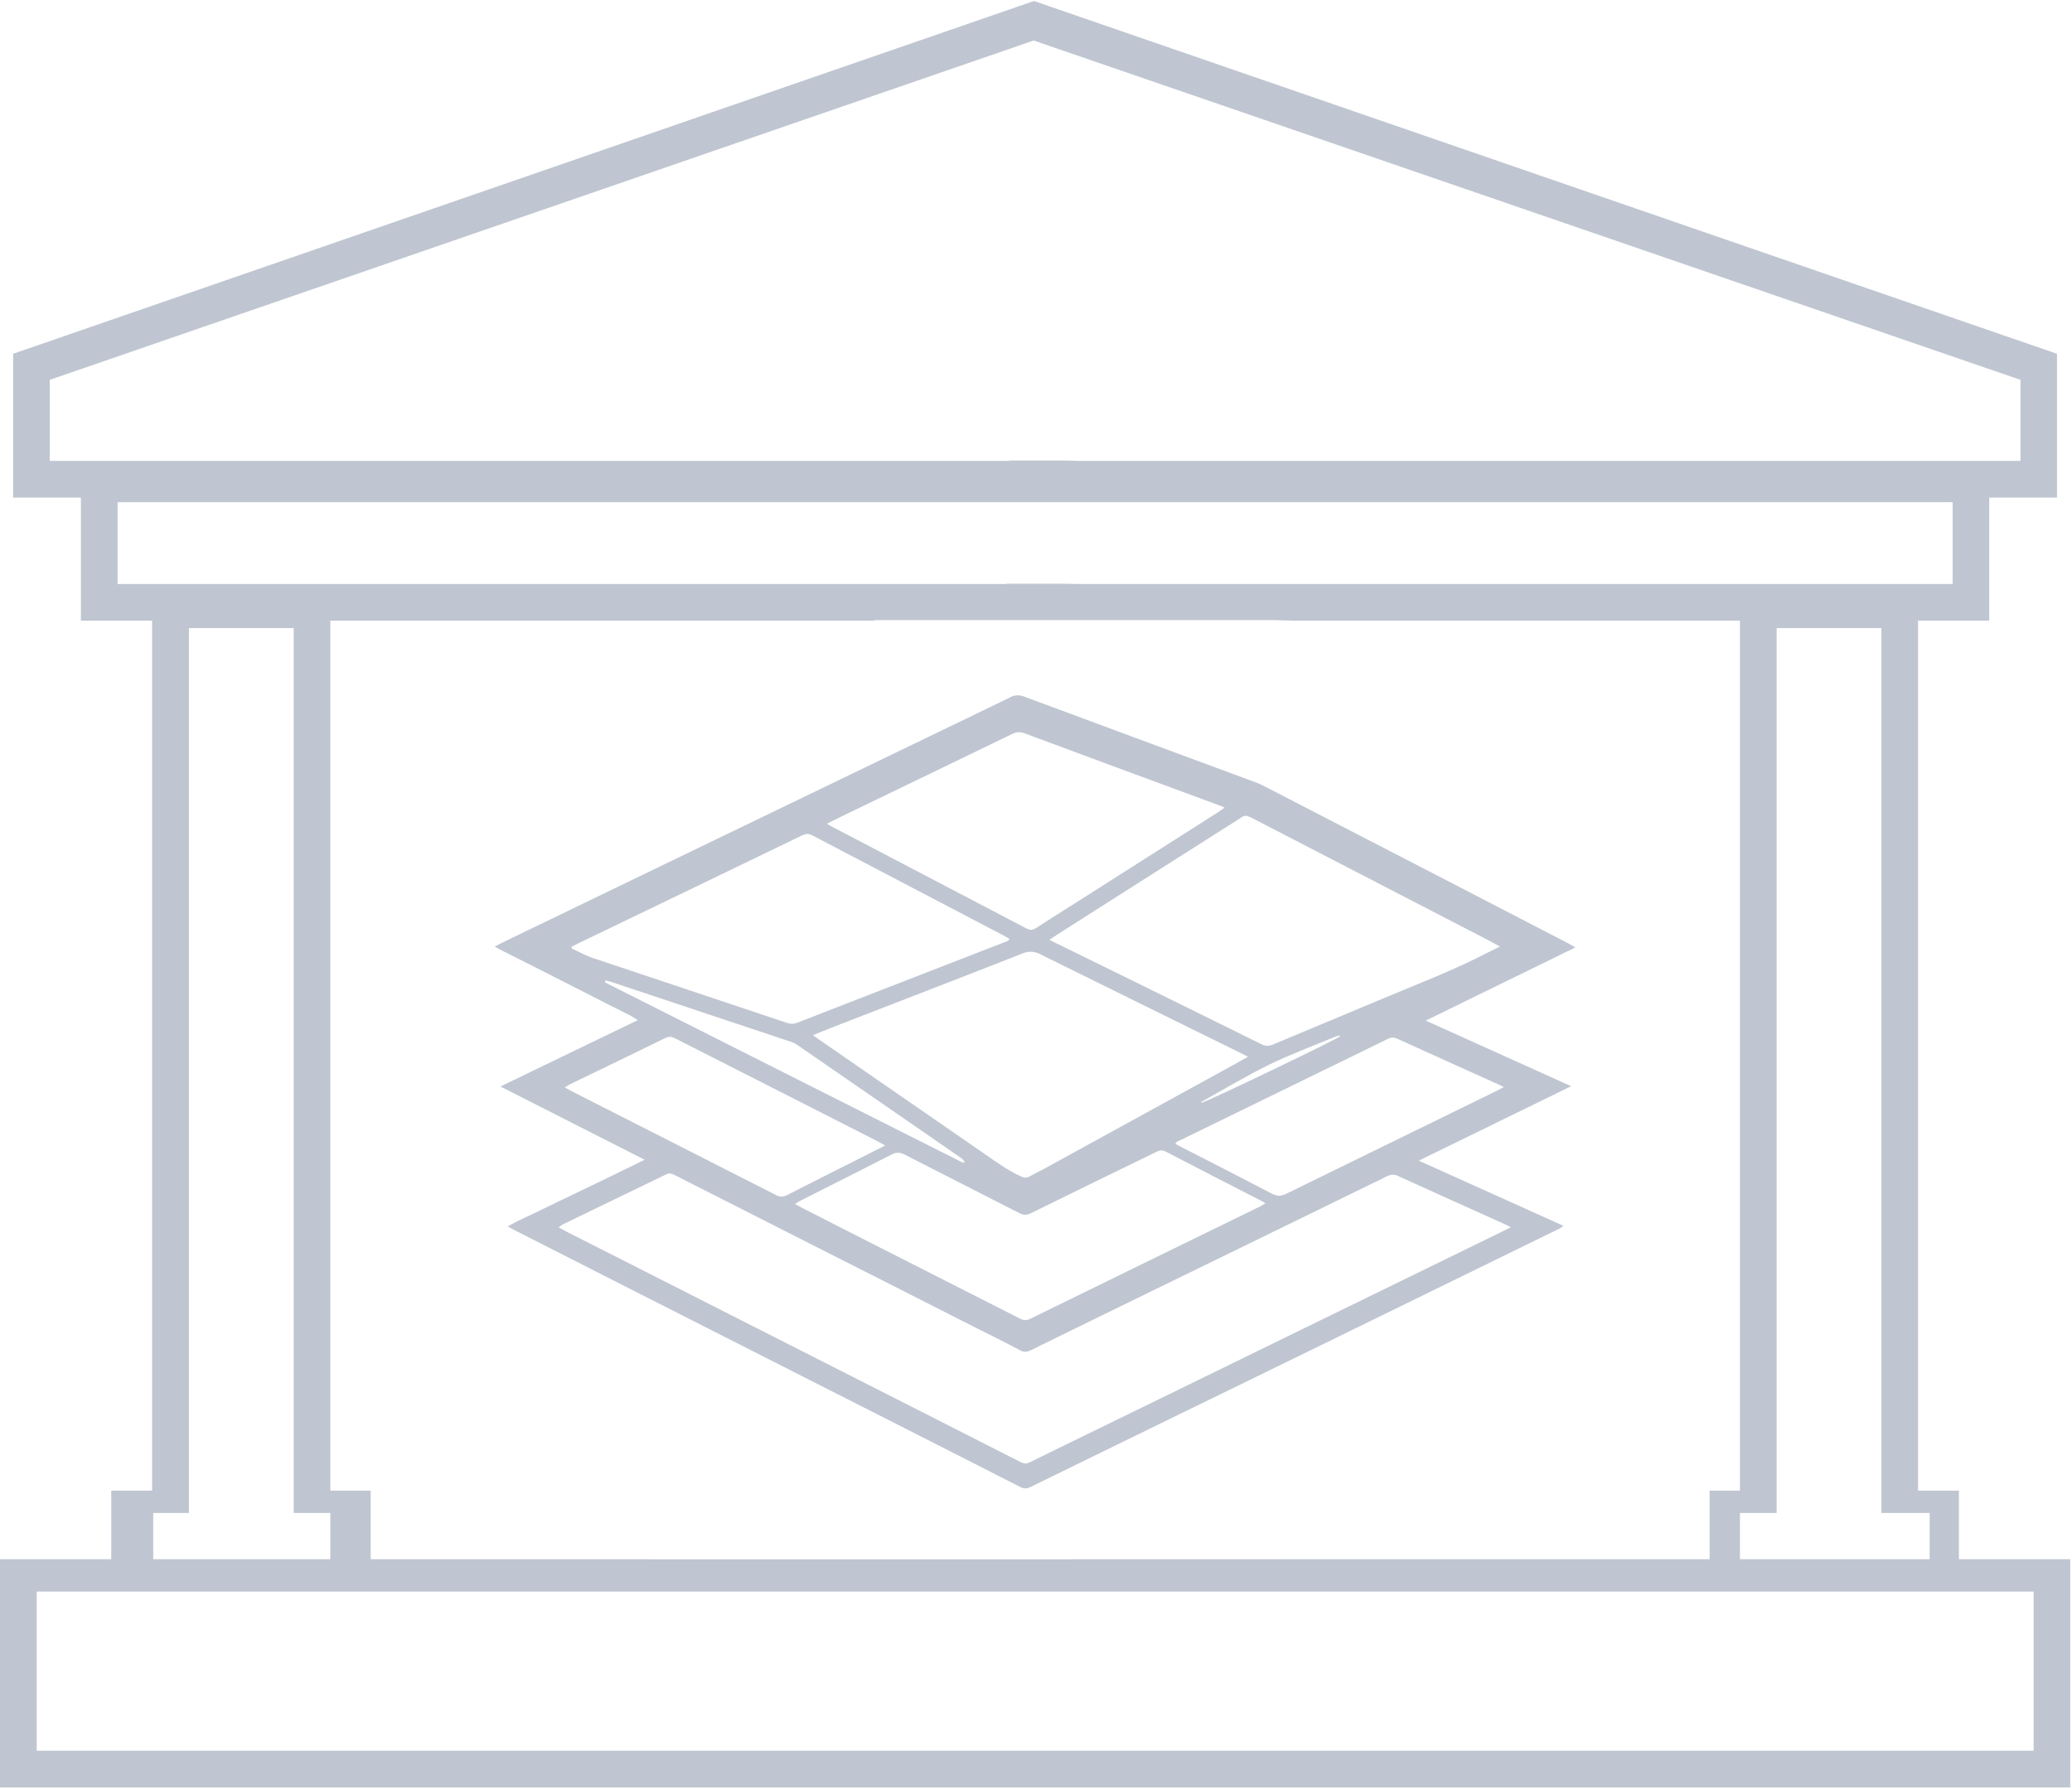<svg width="909" height="785" viewBox="0 0 909 785" fill="none" xmlns="http://www.w3.org/2000/svg">
<path d="M443.09 305.971C445.185 304.966 446.975 304.835 449.201 305.621C483.201 318.288 517.201 330.824 551.288 343.447C552.292 343.84 553.252 344.277 554.212 344.758C582.451 359.346 610.69 373.935 638.926 388.524C655.296 396.998 671.706 405.471 688.076 413.989C688.906 414.425 689.736 414.95 691.126 415.736C669.086 426.481 647.566 437.051 625.486 447.84C646.956 457.493 667.866 466.971 689.386 476.668H689.206C666.736 487.631 644.866 498.333 622.431 509.296C643.856 518.949 664.766 528.34 685.936 537.906C685.196 538.43 684.796 538.736 684.366 538.998C652.066 554.81 619.681 570.665 587.383 586.433C563.029 598.314 538.762 610.194 514.407 622.031C493.632 632.209 472.769 642.342 452.038 652.519C450.51 653.262 449.288 653.349 447.673 652.519C418.081 637.406 388.358 622.381 358.767 607.355C332.143 593.858 305.606 580.405 278.982 566.865C261.087 557.78 243.105 548.607 225.211 539.522C224.512 539.172 223.858 538.779 222.723 538.168C227.742 535.285 232.761 533.188 237.562 530.83C242.582 528.34 247.601 525.981 252.664 523.535C257.639 521.177 262.571 518.774 267.503 516.372C272.435 514.013 277.324 511.567 282.823 508.903C261.698 498.158 240.923 487.588 219.537 476.755C239.832 466.971 259.516 457.405 279.811 447.621C278.458 446.835 277.673 446.224 276.756 445.743C267.94 441.288 259.08 436.833 250.263 432.29C239.876 427.049 229.488 421.72 219.013 416.478C218.489 416.216 218.009 415.91 217.049 415.386C218.227 414.775 219.1 414.251 219.973 413.814C243.018 402.676 266.063 391.538 289.108 380.4C324.374 363.365 359.596 346.374 394.862 329.339C410.967 321.608 426.985 313.833 443.047 306.058L443.09 305.971ZM296.222 515.717C294.869 515.062 293.778 514.581 292.163 515.367C277.062 522.705 262.004 530 246.859 537.294C246.291 537.6 245.768 538.037 245.069 538.561C246.553 539.347 247.732 540.046 248.954 540.658C262.222 547.384 275.578 554.154 288.846 560.881C315.863 574.64 342.923 588.311 369.896 602.026C395.866 615.217 421.878 628.365 447.804 641.6C449.288 642.342 450.423 642.386 451.863 641.6C464.171 635.528 476.567 629.544 488.875 623.516C513.404 611.592 537.845 599.58 562.374 587.612C589.696 574.29 617.019 560.925 644.296 547.602C650.366 544.676 656.426 541.662 662.846 538.517C661.716 537.949 660.886 537.513 660.006 537.12C644.386 530.044 628.716 523.055 613.134 515.935C611.388 515.149 610.079 515.367 608.464 516.154C582.626 528.821 556.831 541.356 530.993 553.98C504.718 566.821 478.443 579.575 452.256 592.461C450.51 593.291 449.157 593.422 447.411 592.461C441.257 589.185 435.059 586.084 428.818 582.982C404.376 570.534 379.848 558.173 355.319 545.724C335.678 535.722 315.994 525.763 296.266 515.761L296.222 515.717ZM511.134 505.234C509.475 504.404 508.384 504.884 507.031 505.583C488.787 514.494 470.543 523.317 452.343 532.315C450.466 533.232 449.07 533.276 447.193 532.315C430.433 523.71 413.629 515.236 396.869 506.632C394.949 505.671 393.421 505.496 391.37 506.501C377.927 513.402 364.441 520.128 350.91 526.986C350.212 527.335 349.688 527.772 348.772 528.296C349.907 528.908 350.736 529.432 351.609 529.869C358.854 533.538 366.143 537.294 373.344 540.963C398.091 553.499 422.882 566.079 447.586 578.658C449.113 579.444 450.335 579.488 451.95 578.702C485.558 562.191 519.252 545.812 552.903 529.345C553.558 528.995 554.212 528.602 555.042 528.078H555.173C554.649 527.729 554.387 527.466 554.038 527.292C539.766 519.954 525.406 512.616 511.178 505.19L511.134 505.234ZM296.353 455.702C294.869 454.959 293.691 454.61 291.989 455.44C278.153 462.21 264.317 468.893 250.394 475.62C249.652 475.969 248.91 476.449 247.732 477.148C249.478 478.109 250.787 478.852 252.14 479.507C281.645 494.489 311.105 509.427 340.566 524.453C342.268 525.283 343.491 525.283 345.193 524.453C355.013 519.386 364.964 514.45 374.828 509.471C379.106 507.331 383.339 505.103 388.227 502.701V502.569C386.874 501.827 386.089 501.39 385.216 500.91C374.654 495.537 364.091 490.121 353.485 484.748C334.456 475.095 315.339 465.399 296.309 455.702H296.353ZM612.698 455.702C611.126 454.959 609.948 455.309 608.551 456.008C598.731 460.856 588.823 465.661 578.96 470.465C558.621 480.424 538.282 490.296 517.943 500.255C517.157 500.648 516.022 500.779 515.673 501.958C516.633 502.482 517.463 502.919 518.336 503.356C531.604 510.126 544.872 516.94 558.053 523.797C560.323 524.977 562.069 524.933 564.251 523.841C594.366 509.078 624.486 494.402 654.596 479.638C656.166 478.852 657.696 478.066 659.706 477.061C658.876 476.581 658.566 476.406 658.216 476.231C643.036 469.374 627.846 462.56 612.698 455.658V455.702ZM456.359 418.706C453.522 417.308 451.252 417.308 448.415 418.444C420.744 429.32 393.029 439.978 365.357 450.723C362.52 451.815 359.77 452.994 356.672 454.217C357.719 455.003 358.461 455.527 359.247 456.095C383.208 472.649 407.213 489.204 431.175 505.802C436.587 509.514 441.868 513.489 447.891 516.197C449.244 516.809 450.379 516.984 451.732 516.197C453.609 515.105 455.573 514.232 457.493 513.183C483.724 498.769 509.912 484.399 536.187 469.985C539.853 468.019 543.476 465.967 547.491 463.695C545.701 462.778 544.348 462.123 542.908 461.38C514.058 447.185 485.165 432.989 456.359 418.706ZM265.408 431.067C317.652 457.405 369.853 483.744 422.14 510.039C422.402 510.213 422.882 510.039 423.231 510.039C422.708 509.034 422.053 508.379 421.311 507.898C397.568 491.519 373.868 475.095 350.125 458.76C349.121 458.017 347.942 457.449 346.72 457.056C320.62 448.364 294.52 439.628 268.376 430.936C267.46 430.63 266.587 430.412 265.67 430.193L265.452 431.023L265.408 431.067ZM586.99 454.523C586.554 454.654 586.03 454.785 585.637 454.959C575.904 459.022 565.953 462.691 556.482 467.321C546.487 472.256 536.929 478.022 527.152 483.438C527.108 483.438 527.021 483.613 527.021 483.7C527.021 483.7 527.152 483.831 527.196 483.875C530.687 482.914 586.598 456.008 588.038 454.654H587.994C587.994 454.654 587.863 454.479 587.82 454.479C587.558 454.479 587.252 454.435 586.99 454.479V454.523ZM548.451 358.604C547.098 357.861 545.963 357.643 544.654 358.647C544.043 359.172 543.345 359.477 542.69 359.914C517.681 375.813 492.672 391.669 467.706 407.611C465.393 409.097 463.124 410.538 460.374 412.372C462.12 413.29 463.298 413.901 464.564 414.469C475.912 420.06 487.26 425.607 498.651 431.198C516.852 440.196 535.095 449.106 553.296 458.148C555.085 459.065 556.569 459.109 558.49 458.323C574.813 451.421 591.268 444.695 607.591 437.794C622.696 431.46 637.966 425.651 652.546 418.051C654.206 417.221 655.866 416.391 658.046 415.343C655.996 414.251 654.426 413.377 652.806 412.504C618.066 394.508 583.28 376.556 548.538 358.56L548.451 358.604ZM356.279 366.51C354.533 365.592 353.267 365.898 351.652 366.684C319.18 382.409 286.664 398.046 254.148 413.727C253.013 414.294 251.878 414.862 250.743 415.43H250.787V416.173C253.799 417.527 256.723 419.23 259.822 420.278C288.366 429.844 316.867 439.322 345.411 448.888C346.982 449.412 348.423 449.325 349.95 448.713C359.989 444.739 370.071 440.895 380.109 436.964C400.23 429.145 420.351 421.37 440.384 413.552C441.213 413.202 442.305 413.159 442.828 411.979C441.65 411.281 440.559 410.625 439.424 410.058C411.709 395.512 383.994 381.055 356.279 366.51ZM449.637 321.826C447.586 321.084 446.058 321.084 444.094 322.044C419.652 333.925 395.167 345.675 370.726 357.512C368.194 358.735 365.706 359.958 362.738 361.443C363.699 362.011 364.091 362.273 364.528 362.491C393.116 377.473 421.704 392.411 450.292 407.393C451.863 408.223 453.085 408.179 454.569 407.218C460.199 403.506 466.004 399.924 471.678 396.299C492.628 382.977 513.534 369.655 534.484 356.332C535.314 355.765 536.143 355.153 537.234 354.367C536.056 353.843 535.314 353.537 534.572 353.275C506.289 342.836 477.92 332.353 449.593 321.826H449.637Z" fill="#BFC6D1"/>
<path d="M859.386 684.186V654.091H841.446V272.337H872.696V218.35H902.416V155.234L453.61 0.436L5.761 155.234V218.35H35.484V272.337H66.734V654.091H48.796V684.186H0V784.342H908.226V684.186H859.386ZM846.556 663.875V684.186H763.316V663.875H779.426V275.613H825.386V663.875H846.556ZM21.823 202.233V166.678L453.479 17.777L886.406 166.678V202.233H473.382L465.569 202.058H442.743V202.233H21.823ZM51.589 256.263V220.359H423.233H512.139H519.952H856.636V256.263H474.517L466.704 256.132H441.521V256.263H51.589ZM144.904 654.091V272.337H383.69V272.119H559.059L566.871 272.337H763.316V654.091H750.006V684.186H566.871L391.502 684.23H383.69L162.624 684.186V654.091H144.948H144.904ZM144.904 663.875V684.186H67.214V663.875H82.883V275.613H128.842V663.875H144.948H144.904ZM892.116 768.224H16.105V698.382H892.166V768.224H892.116Z" fill="#BFC6D1"/>
</svg>
